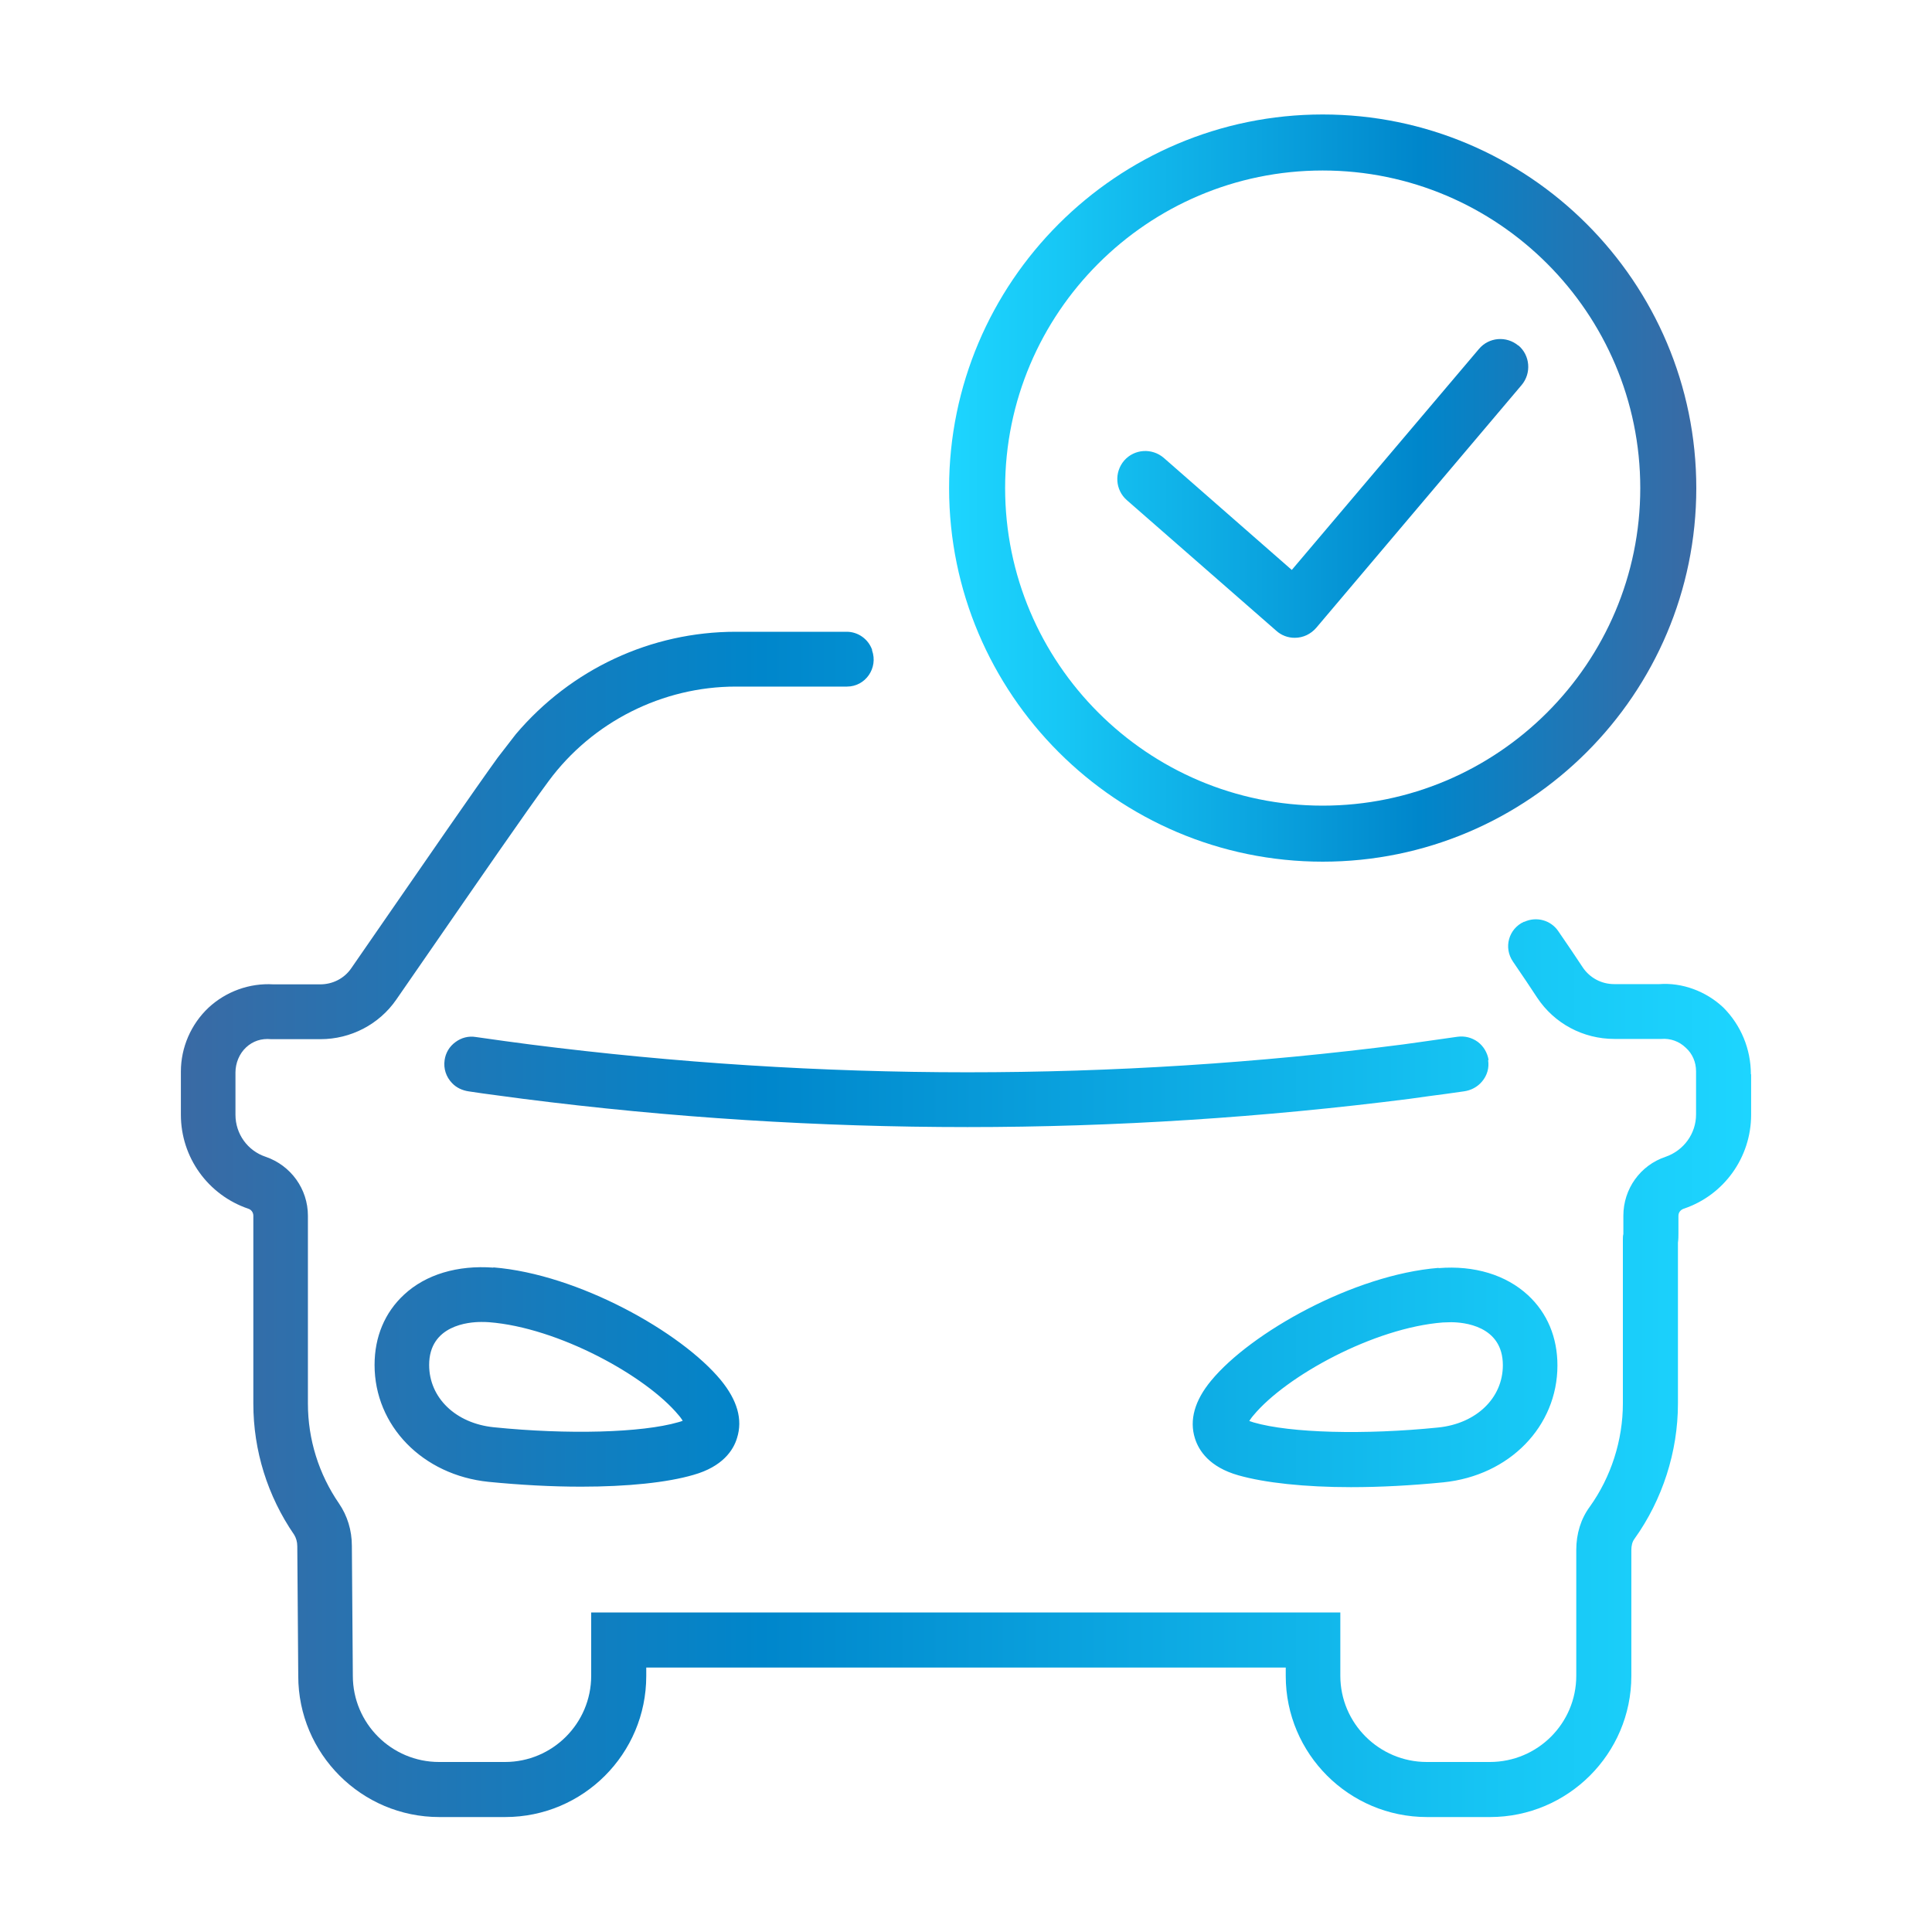 <?xml version="1.0" encoding="UTF-8"?>
<svg id="Camada_1" data-name="Camada 1" xmlns="http://www.w3.org/2000/svg" xmlns:xlink="http://www.w3.org/1999/xlink" viewBox="0 0 80 80">
  <defs>
    <style>
      .cls-1 {
        fill: url(#Gradiente_sem_nome_26);
      }

      .cls-1, .cls-2 {
        stroke-width: 0px;
      }

      .cls-2 {
        fill: url(#Gradiente_sem_nome_25);
      }
    </style>
    <linearGradient id="Gradiente_sem_nome_26" data-name="Gradiente sem nome 26" x1="39.3" y1="20.21" x2="70.24" y2="20.21" gradientUnits="userSpaceOnUse">
      <stop offset="0" stop-color="#1dd5ff"/>
      <stop offset=".15" stop-color="#17c7f5"/>
      <stop offset=".43" stop-color="#0aa2de"/>
      <stop offset=".63" stop-color="#0086cb"/>
      <stop offset="1" stop-color="#3a6aa4"/>
    </linearGradient>
    <linearGradient id="Gradiente_sem_nome_25" data-name="Gradiente sem nome 25" x1="7.49" y1="50.72" x2="72.51" y2="50.72" gradientUnits="userSpaceOnUse">
      <stop offset="0" stop-color="#3a6aa4"/>
      <stop offset=".37" stop-color="#0086cb"/>
      <stop offset=".57" stop-color="#0aa2de"/>
      <stop offset=".85" stop-color="#17c7f5"/>
      <stop offset="1" stop-color="#1dd5ff"/>
    </linearGradient>
  </defs>
  <path class="cls-1" d="m54.77,4.74c-8.53,0-15.47,6.94-15.47,15.47s6.94,15.47,15.47,15.47,15.47-6.94,15.47-15.47-6.94-15.47-15.47-15.47Zm0,28.62c-7.25,0-13.15-5.9-13.15-13.15s5.9-13.15,13.15-13.15,13.15,5.9,13.15,13.15-5.9,13.15-13.15,13.15Zm8.1-19.06c.49.41.55,1.15.14,1.64l-8.51,10.06c-.22.25-.53.41-.89.41-.28,0-.55-.1-.76-.29l-6.19-5.41c-.48-.42-.53-1.15-.11-1.64.42-.48,1.15-.53,1.64-.11l5.3,4.64,7.75-9.15c.41-.49,1.14-.55,1.63-.14Z"/>
  <path class="cls-2" d="m59.57,52.5h0c-3.51.28-7.78,2.68-9.42,4.67-.68.82-.91,1.63-.67,2.39.16.51.6,1.19,1.8,1.53,1.09.31,2.75.49,4.66.49,1.23,0,2.52-.07,3.83-.2,2.74-.28,4.72-2.32,4.72-4.84,0-1.16-.42-2.17-1.22-2.91-.91-.84-2.22-1.24-3.7-1.12Zm2.66,4.03c0,1.36-1.1,2.42-2.68,2.58-3.05.31-6.12.23-7.64-.21-.07-.02-.13-.04-.18-.06.04-.06.09-.14.17-.23,1.35-1.63,4.99-3.63,7.85-3.85.11,0,.22-.01.33-.01.5,0,2.15.13,2.15,1.78Zm-.61-12.63c.05.32-.04.63-.25.88-.19.23-.46.37-.75.41-.49.07-.98.14-1.46.2l-.79.11c-6.04.77-12.2,1.17-18.31,1.17s-12.31-.39-18.4-1.17l-1.05-.14c-.4-.05-.81-.11-1.21-.17-.26-.04-.5-.15-.68-.34-.25-.26-.36-.6-.31-.95.04-.3.2-.57.45-.75.24-.18.54-.26.84-.21.4.06.81.11,1.21.17l1.05.14c12.02,1.53,24.17,1.54,36.12,0l.79-.11c.49-.07.99-.14,1.48-.21.3-.04.59.03.84.21.24.18.4.45.45.75Zm-41.19,8.59h0c-1.48-.11-2.8.28-3.7,1.12-.8.74-1.22,1.75-1.22,2.91,0,2.52,1.99,4.56,4.72,4.84,1.32.13,2.61.2,3.83.2,1.92,0,3.57-.17,4.66-.49,1.2-.34,1.65-1.02,1.8-1.53.24-.76.01-1.56-.67-2.39-1.64-1.99-5.91-4.39-9.42-4.67Zm7.66,6.4c-1.52.44-4.59.52-7.64.21-1.58-.16-2.68-1.22-2.68-2.58,0-1.65,1.65-1.78,2.15-1.78.11,0,.22,0,.33.01,2.86.22,6.5,2.22,7.85,3.85.08.09.13.17.17.23-.05.02-.1.04-.18.06Zm44.42-14.4v1.67c0,1.76-1.12,3.33-2.79,3.89-.14.05-.22.16-.22.3v.72c0,.12,0,.24-.02.39v6.66c0,1.99-.64,3.98-1.8,5.6-.09.12-.13.28-.13.47v5.21c0,3.22-2.63,5.84-5.85,5.84h-2.61c-3.23,0-5.85-2.62-5.85-5.84v-.35h-26.48v.35c0,3.22-2.61,5.84-5.84,5.84h-2.73c-3.22,0-5.84-2.62-5.84-5.84l-.04-5.37c0-.19-.05-.35-.13-.48-1.1-1.6-1.69-3.48-1.69-5.43v-7.78c0-.13-.08-.25-.21-.29-1.67-.57-2.79-2.13-2.79-3.89v-1.79c0-1,.42-1.96,1.14-2.64.73-.68,1.71-1.03,2.69-.97h1.94c.51,0,.99-.24,1.28-.66l1.5-2.17c1.59-2.3,3.56-5.16,4.57-6.56l.75-.97c2.29-2.7,5.6-4.24,9.11-4.24h4.59c.47,0,.89.3,1.05.74,0,0,0,.02,0,.03.26.73-.27,1.5-1.04,1.5h-4.6c-3.04,0-5.94,1.46-7.75,3.91-.87,1.17-3.06,4.35-4.83,6.91l-1.48,2.14c-.71,1.03-1.89,1.64-3.14,1.64h-2.04c-.41-.04-.76.08-1.04.34s-.44.65-.44,1.04v1.75c0,.79.5,1.49,1.25,1.74,1.05.36,1.75,1.34,1.75,2.44v7.78c0,1.48.45,2.92,1.29,4.14.34.5.53,1.1.53,1.75l.04,5.38c0,1.97,1.6,3.57,3.57,3.57h2.73c1.97,0,3.57-1.6,3.57-3.57v-2.62h31.02v2.62c0,1.97,1.61,3.57,3.58,3.57h2.61c1.98,0,3.58-1.6,3.58-3.57v-5.21c0-.67.19-1.29.56-1.79.88-1.23,1.37-2.75,1.37-4.28v-6.78c0-.08,0-.16.02-.23,0-.01,0-.03,0-.04v-.72c0-1.11.7-2.09,1.75-2.44.75-.26,1.26-.96,1.26-1.75v-1.79c0-.38-.15-.73-.43-.98-.27-.26-.63-.39-1.01-.36h-.02s-1.92,0-1.92,0c-1.3,0-2.49-.64-3.2-1.71-.27-.41-.6-.91-1-1.49s-.18-1.36.45-1.65c0,0,.01,0,.02,0,.5-.23,1.09-.07,1.4.38.41.59.74,1.09,1.02,1.51.29.43.77.69,1.3.69h1.87c.94-.07,1.93.29,2.65.97h0c.73.73,1.14,1.72,1.14,2.76Z"/>
</svg>